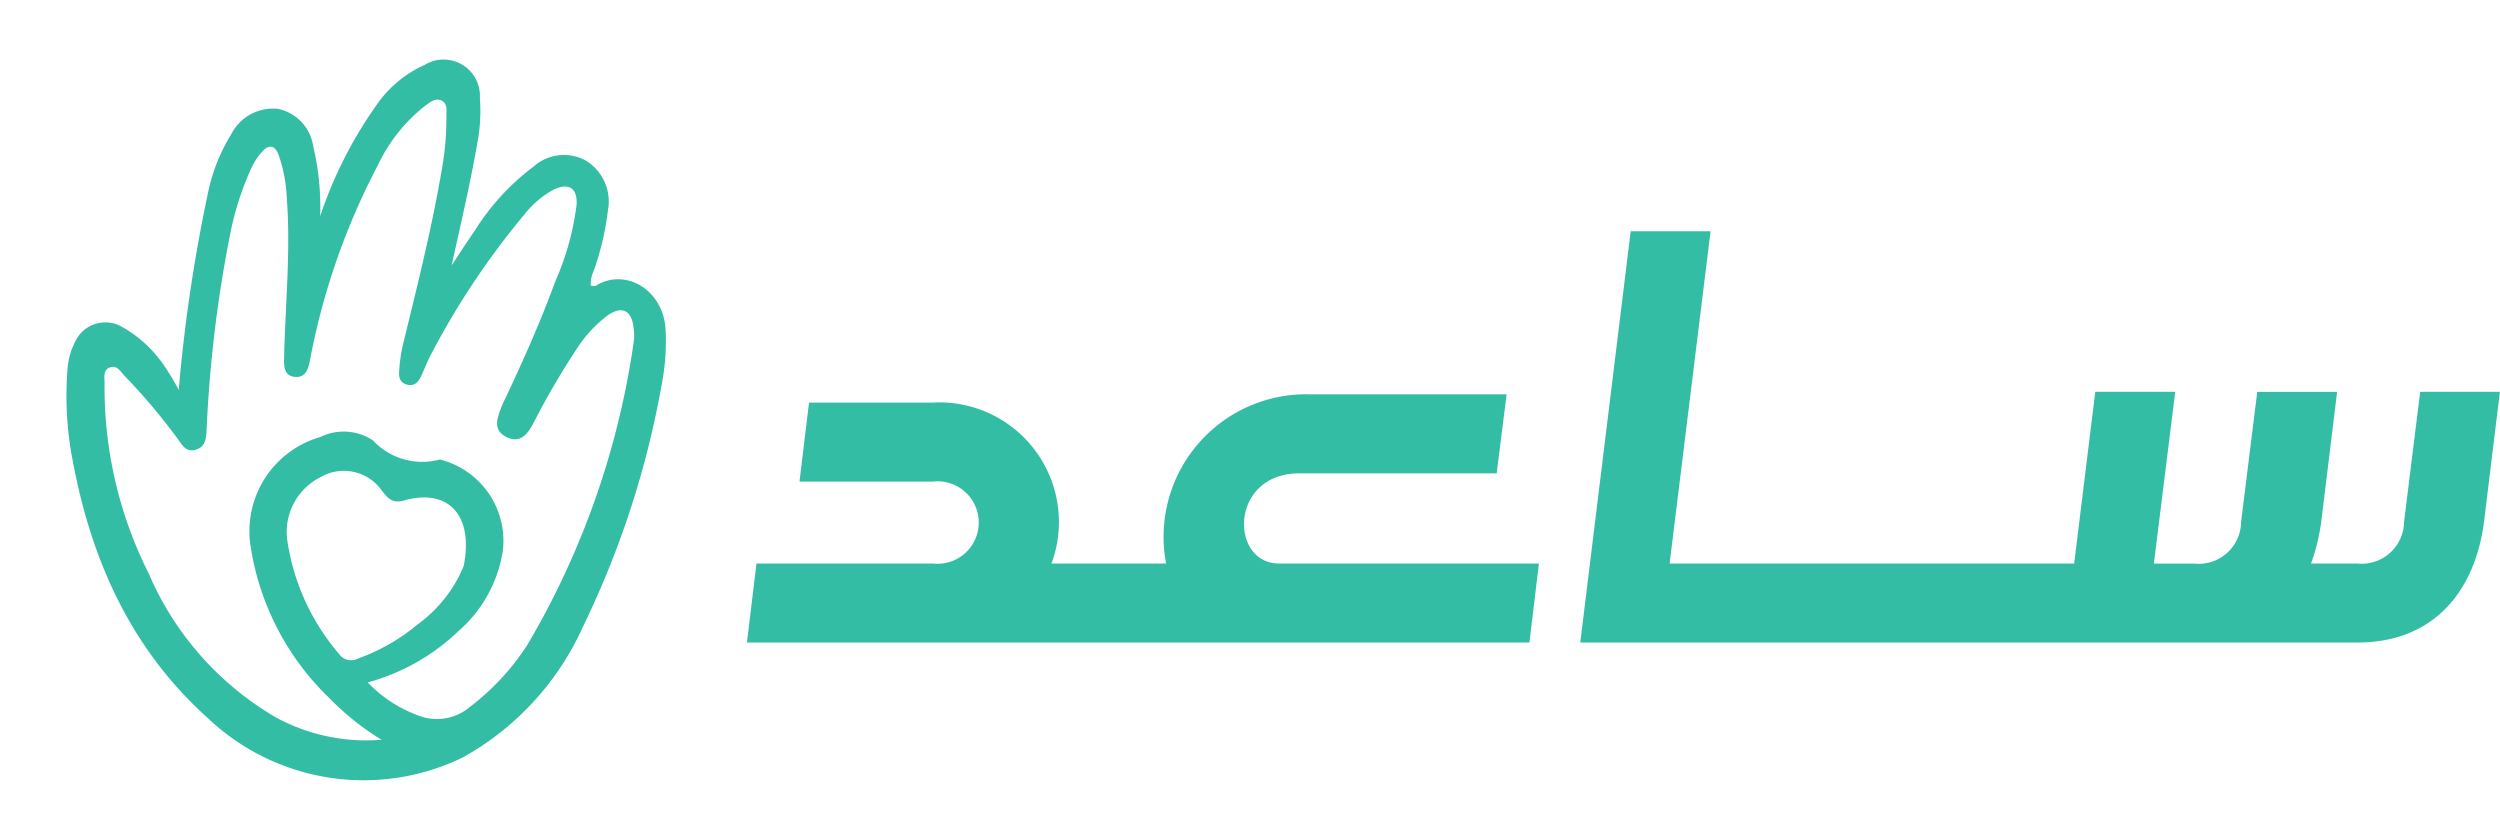 <svg id="footer-logo" xmlns="http://www.w3.org/2000/svg" width="133.859" height="44.198" viewBox="0 0 133.859 44.198">
  <path id="big_logo" data-name="big logo" d="M6.088,20.081A85.894,85.894,0,0,1,5.614,9.376a9.609,9.609,0,0,1,.621-3.261A2.509,2.509,0,0,1,8.423,4.3a2.389,2.389,0,0,1,2.242,1.6,14.052,14.052,0,0,1,1.081,3.612A22.786,22.786,0,0,1,13.67,2.88,6.232,6.232,0,0,1,15.7.484a1.944,1.944,0,0,1,3.234,1.183,9.077,9.077,0,0,1,.326,2.389c.044,2.225-.045,4.445-.1,6.7.287-.691.558-1.388.863-2.07a12.66,12.66,0,0,1,2.43-3.96,2.438,2.438,0,0,1,2.694-.852,2.563,2.563,0,0,1,1.665,2.38,15.17,15.17,0,0,1-.126,3.321,1.676,1.676,0,0,0-.006.826c.107-.019.21-.005.259-.05,1.384-1.279,3.618-.465,4.123,1.6a11.933,11.933,0,0,1,.354,2.808,49.347,49.347,0,0,1-1.656,13.614,15.075,15.075,0,0,1-4.977,8.118,12.126,12.126,0,0,1-13.816.544c-4.743-2.84-7.736-7.108-9.731-12.153A18.178,18.178,0,0,1,.02,20.034a3.668,3.668,0,0,1,.126-1.4,1.779,1.779,0,0,1,2.343-1.274,6.655,6.655,0,0,1,2.6,1.613A14.506,14.506,0,0,1,6.088,20.081ZM19.011,33.528a7.044,7.044,0,0,0,2.934,1.21,2.733,2.733,0,0,0,2.69-.971,13.167,13.167,0,0,0,2.371-3.814A44.185,44.185,0,0,0,29.511,12.9a2.817,2.817,0,0,0-.153-.734c-.281-.915-.868-1.052-1.527-.337a6.906,6.906,0,0,0-1.223,1.981,41.371,41.371,0,0,0-1.542,4.41c-.185.609-.475,1.218-1.277.992s-.673-.906-.567-1.522c.033-.191.09-.379.138-.568.553-2.185,1.059-4.381,1.415-6.607a14.583,14.583,0,0,0,.333-4.225c-.122-.917-.673-1.1-1.4-.53a5.03,5.03,0,0,0-1.239,1.561,42.2,42.2,0,0,0-3.5,8.378c-.121.4-.182.814-.289,1.217-.083.315-.245.573-.624.561s-.535-.271-.569-.6a8.812,8.812,0,0,1-.083-1.329c.156-3.279.339-6.557.258-9.841a15.322,15.322,0,0,0-.3-2.732c-.06-.29-.053-.67-.393-.776-.376-.117-.617.205-.838.441a8.792,8.792,0,0,0-1.849,3.518,37.342,37.342,0,0,0-1.6,10.94c0,.474.006,1.051-.615,1.114s-.7-.489-.782-.971c-.477-2.794-.728-5.629-1.485-8.373A7.919,7.919,0,0,0,8.93,6.7c-.293-.465-.62-.448-.89.007a3.606,3.606,0,0,0-.386.918A15.83,15.83,0,0,0,7.2,11.261,69.224,69.224,0,0,0,7.95,21.819c.063.487.164.972-.372,1.243-.486.246-.767-.143-1.071-.422A32.628,32.628,0,0,0,3.123,19.92c-.259-.181-.524-.527-.881-.315s-.169.6-.115.916a22.176,22.176,0,0,0,4.255,9.515A16.409,16.409,0,0,0,14.524,36.3a10.118,10.118,0,0,0,5.8.1,14.129,14.129,0,0,1-3.132-1.63,14.27,14.27,0,0,1-5.779-7.345,5.245,5.245,0,0,1,2.607-6.316,2.83,2.83,0,0,1,2.792-.354,3.6,3.6,0,0,0,3.7.323.226.226,0,0,1,.083,0,4.49,4.49,0,0,1,4.17,4.131,7.139,7.139,0,0,1-1.494,4.673A11.34,11.34,0,0,1,19.011,33.528Zm3.854-7.1c.008-2.848-1.666-3.929-3.825-2.825-.555.284-.874.027-1.247-.3a2.48,2.48,0,0,0-3.346-.093,3.279,3.279,0,0,0-1.088,3.749A11.991,11.991,0,0,0,17.2,32.314a.789.789,0,0,0,1.057.058,10.43,10.43,0,0,0,2.769-2.389A7.282,7.282,0,0,0,22.865,26.432Z" transform="translate(7.426 0) rotate(11)" fill="#33bda4"/>
  <path id="Path_486" data-name="Path 486" d="M-106.589-10.705a6.405,6.405,0,0,0-6.358-8.618h-6.624l-.51,4.231h7.133a2.208,2.208,0,1,1,0,4.386h-9.437l-.51,4.231h19.251v-4.231Zm12.184,0c-2.658,0-2.658-4.829,1.086-4.829h10.567l.532-4.231H-92.787a7.634,7.634,0,0,0-7.665,9.061h-3.633v4.231H-81l.51-4.231Zm20.913,0L-71.3-28.495h-4.276l-2.7,22.021H-70.5v-4.231Zm10.789,0h-8.241v4.231H-62.7Zm7.8,0h-8.241v4.231H-54.9Zm21.6-9.194-.864,6.956a2.269,2.269,0,0,1-2.5,2.238h-2.481a10.622,10.622,0,0,0,.554-2.3l.842-6.89h-4.276l-.864,6.956a2.269,2.269,0,0,1-2.5,2.238h-2.171L-46.42-19.9H-50.7l-1.13,9.194h-3.522v4.231h18.675c4.143,0,6.336-2.791,6.8-6.535l.842-6.89Z" transform="translate(162.889 40.878)" fill="#33bda4"/>
</svg>

